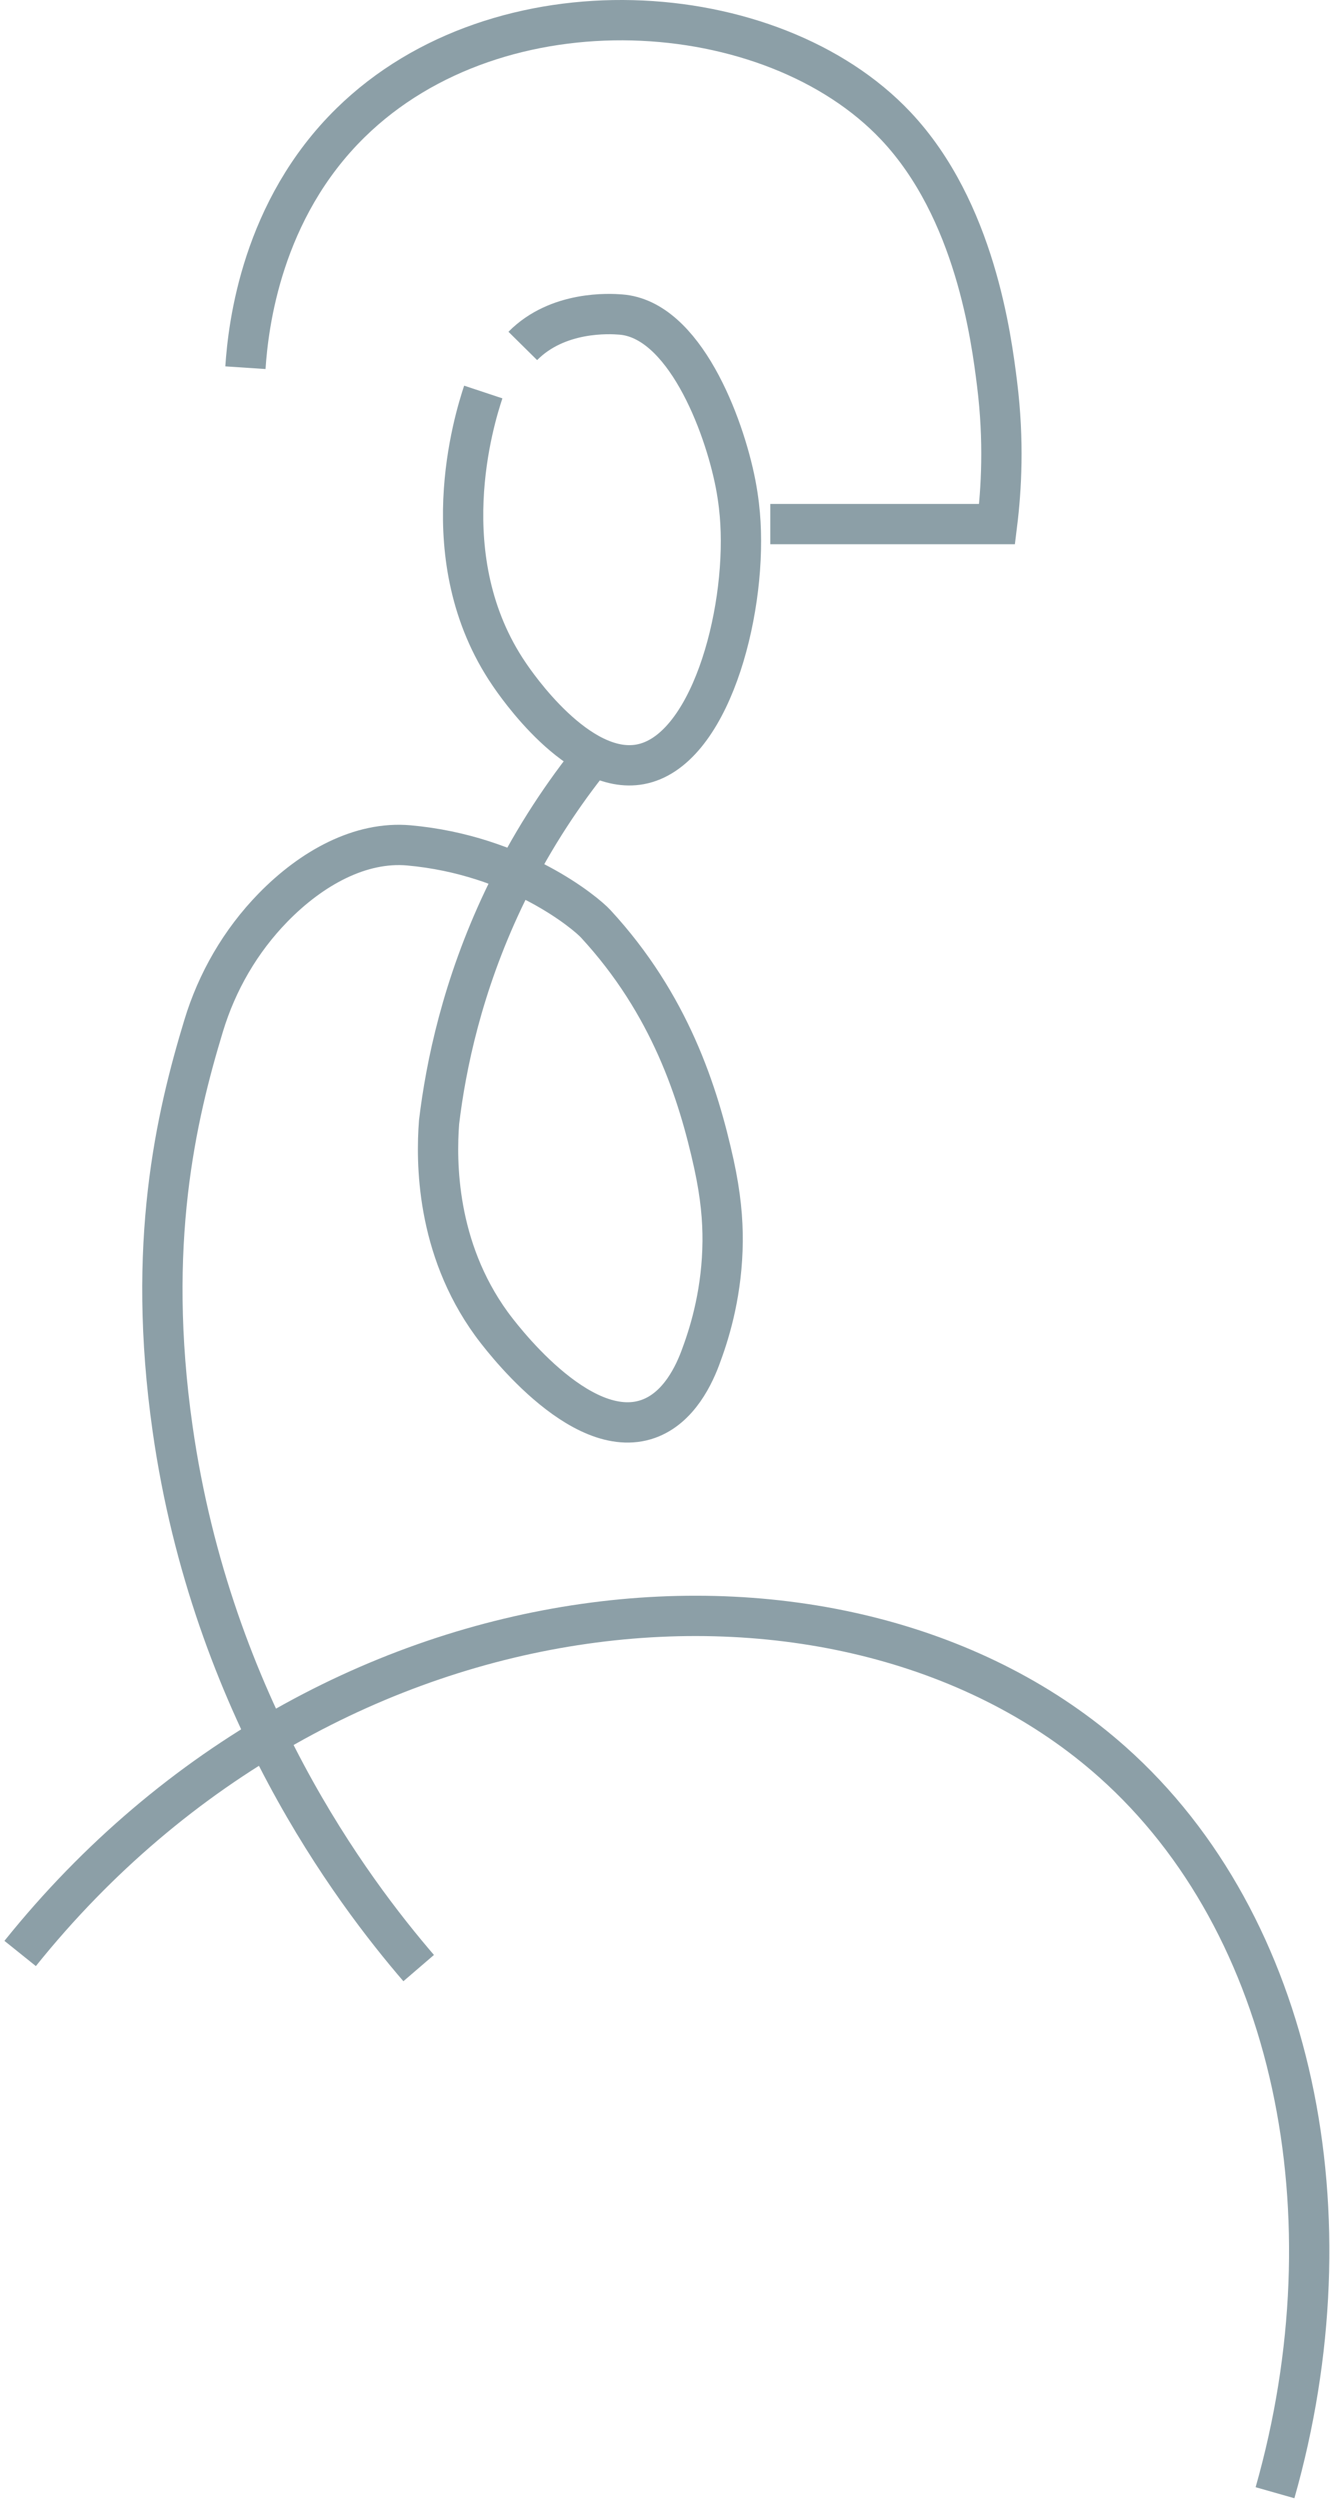 <?xml version="1.0" encoding="UTF-8"?> <svg xmlns="http://www.w3.org/2000/svg" width="66" height="124" viewBox="0 0 66 124" fill="none"><path d="M1 96.893C16.467 77.627 42.103 75.724 55.212 87.408C64.255 95.468 67.188 109.861 63.271 123.64" stroke="#8C9FA7" stroke-width="2" stroke-miterlimit="10"></path><path d="M20.776 97.618C17.539 93.853 10.528 84.636 8.566 70.871C7.256 61.697 8.736 55.393 10.103 50.887C10.769 48.687 11.937 46.67 13.545 45.02C15.471 43.045 17.893 41.719 20.287 41.931C25.641 42.411 29.083 45.295 29.564 45.824C33.254 49.822 34.656 54.229 35.428 57.741C35.768 59.3 35.867 60.505 35.86 61.57C35.839 63.996 35.272 65.942 34.819 67.169C34.465 68.178 33.693 69.835 32.17 70.378C28.764 71.591 24.713 66.111 24.38 65.653C21.64 61.873 21.64 57.621 21.788 55.661C22.128 52.833 22.943 48.912 24.968 44.632C26.278 41.861 27.779 39.625 29.118 37.912" stroke="#8C9FA7" stroke-width="2" stroke-miterlimit="10"></path><path d="M25.943 17.159C27.678 15.403 30.27 15.558 30.802 15.601C33.932 15.833 35.915 20.988 36.502 23.999C36.651 24.775 36.715 25.431 36.743 25.924C37.012 30.564 35.192 37.285 31.765 37.912C28.691 38.476 25.589 33.914 25.263 33.434C21.375 27.722 23.535 20.791 23.982 19.444" stroke="#8C9FA7" stroke-width="2" stroke-miterlimit="10"></path><path d="M12.179 18.238C12.32 16.116 12.986 10.411 17.398 6.088C24.777 -1.147 38.304 -0.28 44.458 6.25C48.395 10.425 49.196 16.778 49.479 19.042C49.833 21.877 49.691 24.281 49.479 25.995H38.226" stroke="#8C9FA7" stroke-width="2" stroke-miterlimit="10"></path></svg> 